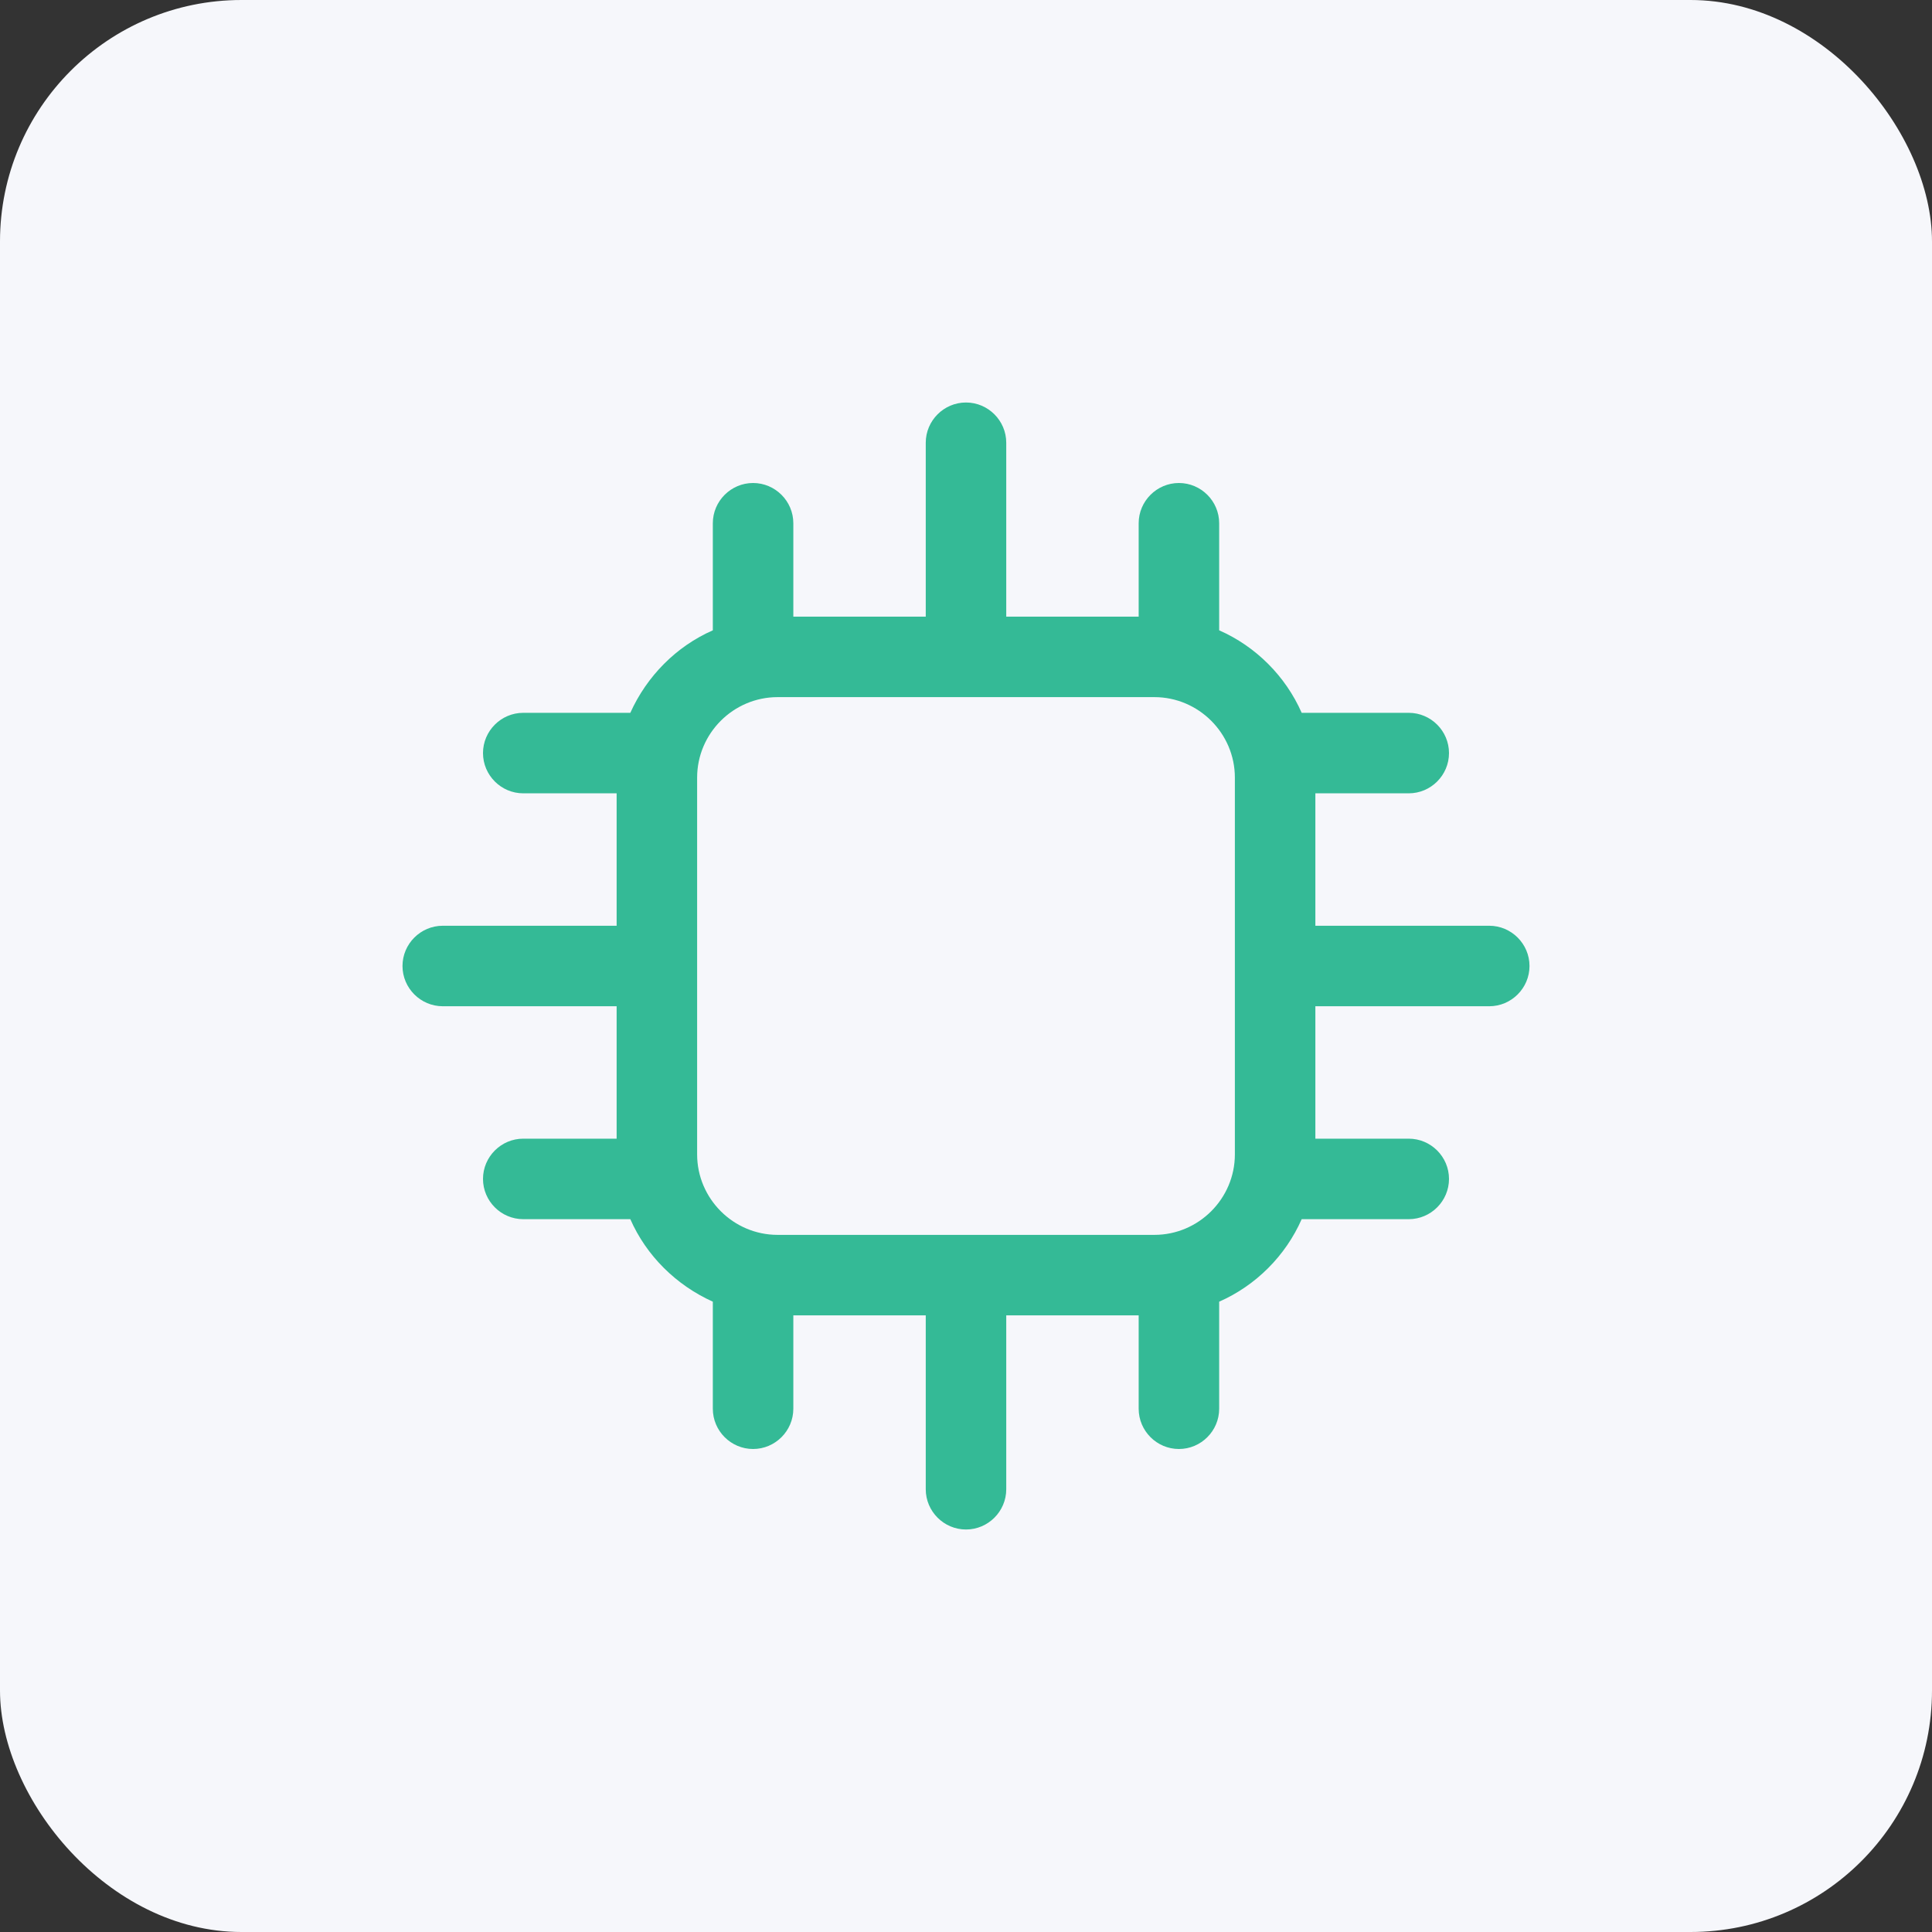 <svg width="48" height="48" viewBox="0 0 48 48" fill="none" xmlns="http://www.w3.org/2000/svg">
<rect x="0" y="0" width="48" height="48" fill="#333333" stroke="none"/>
<rect width="48" height="48" rx="6" fill="#F6F7FB"/>
<path d="M37 23H32.68V19.71H35C35.55 19.71 36 19.26 36 18.71C36 18.16 35.55 17.71 35 17.71H32.34C31.94 16.8 31.2 16.06 30.29 15.66V13C30.29 12.45 29.84 12 29.29 12C28.74 12 28.29 12.45 28.29 13V15.32H25V11C25 10.45 24.55 10 24 10C23.45 10 23 10.45 23 11V15.32H19.71V13C19.71 12.45 19.26 12 18.71 12C18.16 12 17.71 12.45 17.71 13V15.66C16.8 16.06 16.07 16.8 15.66 17.71H13C12.45 17.71 12 18.16 12 18.71C12 19.26 12.45 19.71 13 19.71H15.32V23H11C10.45 23 10 23.45 10 24C10 24.55 10.45 25 11 25H15.32V28.29H13C12.45 28.29 12 28.74 12 29.29C12 29.84 12.45 30.29 13 30.29H15.66C16.06 31.2 16.8 31.93 17.71 32.34V35C17.71 35.55 18.16 36 18.71 36C19.26 36 19.71 35.55 19.71 35V32.68H23V37C23 37.55 23.45 38 24 38C24.55 38 25 37.55 25 37V32.68H28.29V35C28.29 35.55 28.74 36 29.29 36C29.84 36 30.29 35.55 30.29 35V32.34C31.2 31.94 31.94 31.2 32.34 30.29H35C35.55 30.29 36 29.84 36 29.29C36 28.74 35.55 28.29 35 28.29H32.68V25H37C37.55 25 38 24.55 38 24C38 23.45 37.55 23 37 23ZM28.68 30.68H19.32C18.22 30.68 17.32 29.78 17.32 28.68V19.32C17.32 18.22 18.22 17.32 19.32 17.32H28.68C29.78 17.32 30.68 18.22 30.68 19.32V24V28.68C30.68 29.78 29.78 30.68 28.68 30.68Z" fill="#34BA96"/>
</svg>
